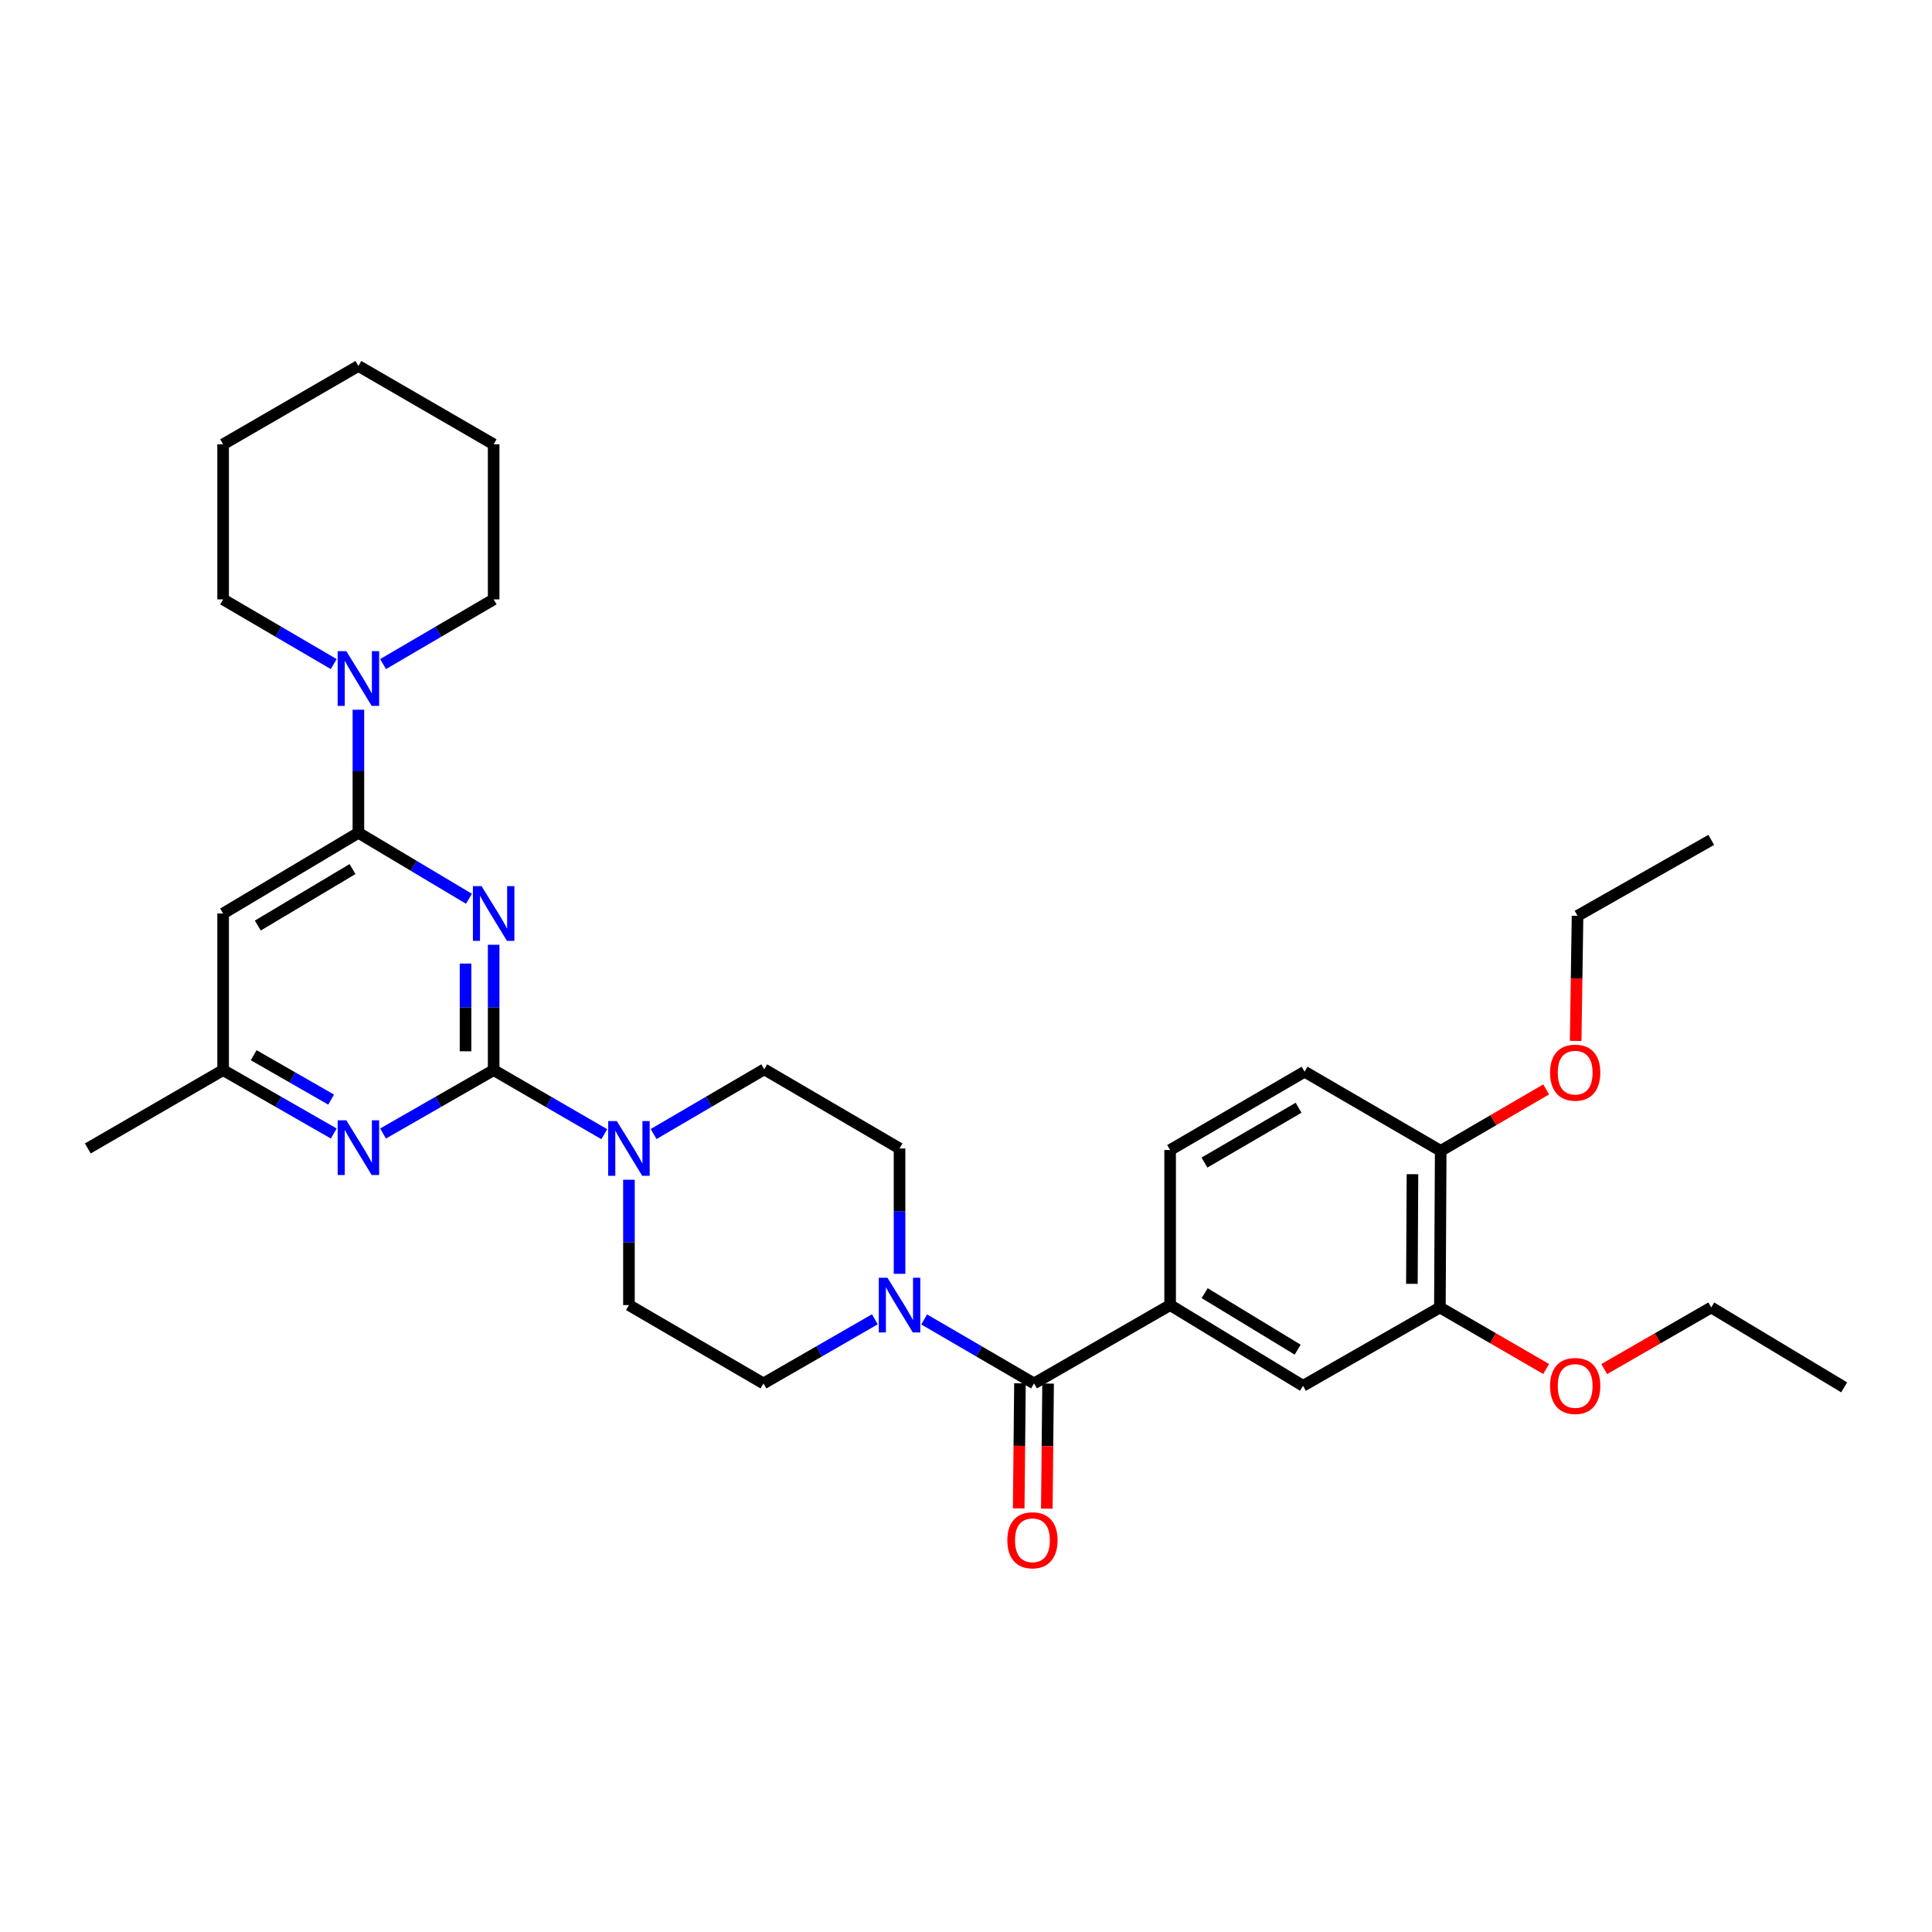 <?xml version='1.0' encoding='iso-8859-1'?>
<svg version='1.1' baseProfile='full'
              xmlns='http://www.w3.org/2000/svg'
                      xmlns:rdkit='http://www.rdkit.org/xml'
                      xmlns:xlink='http://www.w3.org/1999/xlink'
                  xml:space='preserve'
width='1000px' height='1000px' viewBox='0 0 1000 1000'>
<!-- END OF HEADER -->
<rect style='opacity:1.0;fill:#FFFFFF;stroke:none' width='1000' height='1000' x='0' y='0'> </rect>
<path class='bond-0' d='M 255.515,489.01 L 255.515,521.447' style='fill:none;fill-rule:evenodd;stroke:#0000FF;stroke-width:6px;stroke-linecap:butt;stroke-linejoin:miter;stroke-opacity:1' />
<path class='bond-0' d='M 255.515,521.447 L 255.515,553.885' style='fill:none;fill-rule:evenodd;stroke:#000000;stroke-width:6px;stroke-linecap:butt;stroke-linejoin:miter;stroke-opacity:1' />
<path class='bond-0' d='M 240.959,498.741 L 240.959,521.447' style='fill:none;fill-rule:evenodd;stroke:#0000FF;stroke-width:6px;stroke-linecap:butt;stroke-linejoin:miter;stroke-opacity:1' />
<path class='bond-0' d='M 240.959,521.447 L 240.959,544.153' style='fill:none;fill-rule:evenodd;stroke:#000000;stroke-width:6px;stroke-linecap:butt;stroke-linejoin:miter;stroke-opacity:1' />
<path class='bond-1' d='M 242.737,465.201 L 214.122,448.133' style='fill:none;fill-rule:evenodd;stroke:#0000FF;stroke-width:6px;stroke-linecap:butt;stroke-linejoin:miter;stroke-opacity:1' />
<path class='bond-1' d='M 214.122,448.133 L 185.508,431.064' style='fill:none;fill-rule:evenodd;stroke:#000000;stroke-width:6px;stroke-linecap:butt;stroke-linejoin:miter;stroke-opacity:1' />
<path class='bond-3' d='M 255.515,553.885 L 284.145,570.466' style='fill:none;fill-rule:evenodd;stroke:#000000;stroke-width:6px;stroke-linecap:butt;stroke-linejoin:miter;stroke-opacity:1' />
<path class='bond-3' d='M 284.145,570.466 L 312.775,587.047' style='fill:none;fill-rule:evenodd;stroke:#0000FF;stroke-width:6px;stroke-linecap:butt;stroke-linejoin:miter;stroke-opacity:1' />
<path class='bond-4' d='M 255.515,553.885 L 226.89,570.295' style='fill:none;fill-rule:evenodd;stroke:#000000;stroke-width:6px;stroke-linecap:butt;stroke-linejoin:miter;stroke-opacity:1' />
<path class='bond-4' d='M 226.89,570.295 L 198.266,586.705' style='fill:none;fill-rule:evenodd;stroke:#0000FF;stroke-width:6px;stroke-linecap:butt;stroke-linejoin:miter;stroke-opacity:1' />
<path class='bond-6' d='M 185.508,431.064 L 185.508,399.21' style='fill:none;fill-rule:evenodd;stroke:#000000;stroke-width:6px;stroke-linecap:butt;stroke-linejoin:miter;stroke-opacity:1' />
<path class='bond-6' d='M 185.508,399.21 L 185.508,367.356' style='fill:none;fill-rule:evenodd;stroke:#0000FF;stroke-width:6px;stroke-linecap:butt;stroke-linejoin:miter;stroke-opacity:1' />
<path class='bond-7' d='M 185.508,431.064 L 115.485,472.823' style='fill:none;fill-rule:evenodd;stroke:#000000;stroke-width:6px;stroke-linecap:butt;stroke-linejoin:miter;stroke-opacity:1' />
<path class='bond-7' d='M 182.46,449.829 L 133.444,479.061' style='fill:none;fill-rule:evenodd;stroke:#000000;stroke-width:6px;stroke-linecap:butt;stroke-linejoin:miter;stroke-opacity:1' />
<path class='bond-2' d='M 535.21,716.063 L 506.781,699.501' style='fill:none;fill-rule:evenodd;stroke:#000000;stroke-width:6px;stroke-linecap:butt;stroke-linejoin:miter;stroke-opacity:1' />
<path class='bond-2' d='M 506.781,699.501 L 478.353,682.939' style='fill:none;fill-rule:evenodd;stroke:#0000FF;stroke-width:6px;stroke-linecap:butt;stroke-linejoin:miter;stroke-opacity:1' />
<path class='bond-8' d='M 535.21,716.063 L 605.653,675.509' style='fill:none;fill-rule:evenodd;stroke:#000000;stroke-width:6px;stroke-linecap:butt;stroke-linejoin:miter;stroke-opacity:1' />
<path class='bond-16' d='M 527.932,715.99 L 527.606,748.363' style='fill:none;fill-rule:evenodd;stroke:#000000;stroke-width:6px;stroke-linecap:butt;stroke-linejoin:miter;stroke-opacity:1' />
<path class='bond-16' d='M 527.606,748.363 L 527.28,780.736' style='fill:none;fill-rule:evenodd;stroke:#FF0000;stroke-width:6px;stroke-linecap:butt;stroke-linejoin:miter;stroke-opacity:1' />
<path class='bond-16' d='M 542.487,716.137 L 542.161,748.51' style='fill:none;fill-rule:evenodd;stroke:#000000;stroke-width:6px;stroke-linecap:butt;stroke-linejoin:miter;stroke-opacity:1' />
<path class='bond-16' d='M 542.161,748.51 L 541.835,780.883' style='fill:none;fill-rule:evenodd;stroke:#FF0000;stroke-width:6px;stroke-linecap:butt;stroke-linejoin:miter;stroke-opacity:1' />
<path class='bond-12' d='M 338.306,586.973 L 366.937,570.231' style='fill:none;fill-rule:evenodd;stroke:#0000FF;stroke-width:6px;stroke-linecap:butt;stroke-linejoin:miter;stroke-opacity:1' />
<path class='bond-12' d='M 366.937,570.231 L 395.568,553.488' style='fill:none;fill-rule:evenodd;stroke:#000000;stroke-width:6px;stroke-linecap:butt;stroke-linejoin:miter;stroke-opacity:1' />
<path class='bond-13' d='M 325.537,610.626 L 325.537,643.067' style='fill:none;fill-rule:evenodd;stroke:#0000FF;stroke-width:6px;stroke-linecap:butt;stroke-linejoin:miter;stroke-opacity:1' />
<path class='bond-13' d='M 325.537,643.067 L 325.537,675.509' style='fill:none;fill-rule:evenodd;stroke:#000000;stroke-width:6px;stroke-linecap:butt;stroke-linejoin:miter;stroke-opacity:1' />
<path class='bond-32' d='M 172.75,586.707 L 144.118,570.296' style='fill:none;fill-rule:evenodd;stroke:#0000FF;stroke-width:6px;stroke-linecap:butt;stroke-linejoin:miter;stroke-opacity:1' />
<path class='bond-32' d='M 144.118,570.296 L 115.485,553.885' style='fill:none;fill-rule:evenodd;stroke:#000000;stroke-width:6px;stroke-linecap:butt;stroke-linejoin:miter;stroke-opacity:1' />
<path class='bond-32' d='M 171.399,569.155 L 151.356,557.667' style='fill:none;fill-rule:evenodd;stroke:#0000FF;stroke-width:6px;stroke-linecap:butt;stroke-linejoin:miter;stroke-opacity:1' />
<path class='bond-32' d='M 151.356,557.667 L 131.313,546.179' style='fill:none;fill-rule:evenodd;stroke:#000000;stroke-width:6px;stroke-linecap:butt;stroke-linejoin:miter;stroke-opacity:1' />
<path class='bond-5' d='M 452.827,682.862 L 423.991,699.462' style='fill:none;fill-rule:evenodd;stroke:#0000FF;stroke-width:6px;stroke-linecap:butt;stroke-linejoin:miter;stroke-opacity:1' />
<path class='bond-5' d='M 423.991,699.462 L 395.156,716.063' style='fill:none;fill-rule:evenodd;stroke:#000000;stroke-width:6px;stroke-linecap:butt;stroke-linejoin:miter;stroke-opacity:1' />
<path class='bond-33' d='M 465.599,659.322 L 465.599,626.881' style='fill:none;fill-rule:evenodd;stroke:#0000FF;stroke-width:6px;stroke-linecap:butt;stroke-linejoin:miter;stroke-opacity:1' />
<path class='bond-33' d='M 465.599,626.881 L 465.599,594.439' style='fill:none;fill-rule:evenodd;stroke:#000000;stroke-width:6px;stroke-linecap:butt;stroke-linejoin:miter;stroke-opacity:1' />
<path class='bond-22' d='M 172.74,343.731 L 144.113,326.986' style='fill:none;fill-rule:evenodd;stroke:#0000FF;stroke-width:6px;stroke-linecap:butt;stroke-linejoin:miter;stroke-opacity:1' />
<path class='bond-22' d='M 144.113,326.986 L 115.485,310.24' style='fill:none;fill-rule:evenodd;stroke:#000000;stroke-width:6px;stroke-linecap:butt;stroke-linejoin:miter;stroke-opacity:1' />
<path class='bond-23' d='M 198.276,343.729 L 226.895,326.985' style='fill:none;fill-rule:evenodd;stroke:#0000FF;stroke-width:6px;stroke-linecap:butt;stroke-linejoin:miter;stroke-opacity:1' />
<path class='bond-23' d='M 226.895,326.985 L 255.515,310.24' style='fill:none;fill-rule:evenodd;stroke:#000000;stroke-width:6px;stroke-linecap:butt;stroke-linejoin:miter;stroke-opacity:1' />
<path class='bond-10' d='M 115.485,472.823 L 115.485,553.885' style='fill:none;fill-rule:evenodd;stroke:#000000;stroke-width:6px;stroke-linecap:butt;stroke-linejoin:miter;stroke-opacity:1' />
<path class='bond-9' d='M 605.653,675.509 L 674.43,717.293' style='fill:none;fill-rule:evenodd;stroke:#000000;stroke-width:6px;stroke-linecap:butt;stroke-linejoin:miter;stroke-opacity:1' />
<path class='bond-9' d='M 623.527,669.336 L 671.671,698.585' style='fill:none;fill-rule:evenodd;stroke:#000000;stroke-width:6px;stroke-linecap:butt;stroke-linejoin:miter;stroke-opacity:1' />
<path class='bond-18' d='M 605.653,675.509 L 605.653,595.248' style='fill:none;fill-rule:evenodd;stroke:#000000;stroke-width:6px;stroke-linecap:butt;stroke-linejoin:miter;stroke-opacity:1' />
<path class='bond-11' d='M 674.43,717.293 L 745.286,676.746' style='fill:none;fill-rule:evenodd;stroke:#000000;stroke-width:6px;stroke-linecap:butt;stroke-linejoin:miter;stroke-opacity:1' />
<path class='bond-24' d='M 115.485,553.885 L 45.455,594.439' style='fill:none;fill-rule:evenodd;stroke:#000000;stroke-width:6px;stroke-linecap:butt;stroke-linejoin:miter;stroke-opacity:1' />
<path class='bond-20' d='M 745.286,676.746 L 772.786,692.67' style='fill:none;fill-rule:evenodd;stroke:#000000;stroke-width:6px;stroke-linecap:butt;stroke-linejoin:miter;stroke-opacity:1' />
<path class='bond-20' d='M 772.786,692.67 L 800.286,708.594' style='fill:none;fill-rule:evenodd;stroke:#FF0000;stroke-width:6px;stroke-linecap:butt;stroke-linejoin:miter;stroke-opacity:1' />
<path class='bond-35' d='M 745.286,676.746 L 745.706,595.677' style='fill:none;fill-rule:evenodd;stroke:#000000;stroke-width:6px;stroke-linecap:butt;stroke-linejoin:miter;stroke-opacity:1' />
<path class='bond-35' d='M 730.793,664.51 L 731.087,607.762' style='fill:none;fill-rule:evenodd;stroke:#000000;stroke-width:6px;stroke-linecap:butt;stroke-linejoin:miter;stroke-opacity:1' />
<path class='bond-15' d='M 395.568,553.488 L 465.599,594.439' style='fill:none;fill-rule:evenodd;stroke:#000000;stroke-width:6px;stroke-linecap:butt;stroke-linejoin:miter;stroke-opacity:1' />
<path class='bond-14' d='M 325.537,675.509 L 395.156,716.063' style='fill:none;fill-rule:evenodd;stroke:#000000;stroke-width:6px;stroke-linecap:butt;stroke-linejoin:miter;stroke-opacity:1' />
<path class='bond-17' d='M 745.706,595.677 L 675.255,554.709' style='fill:none;fill-rule:evenodd;stroke:#000000;stroke-width:6px;stroke-linecap:butt;stroke-linejoin:miter;stroke-opacity:1' />
<path class='bond-21' d='M 745.706,595.677 L 773.001,579.773' style='fill:none;fill-rule:evenodd;stroke:#000000;stroke-width:6px;stroke-linecap:butt;stroke-linejoin:miter;stroke-opacity:1' />
<path class='bond-21' d='M 773.001,579.773 L 800.295,563.87' style='fill:none;fill-rule:evenodd;stroke:#FF0000;stroke-width:6px;stroke-linecap:butt;stroke-linejoin:miter;stroke-opacity:1' />
<path class='bond-19' d='M 605.653,595.248 L 675.255,554.709' style='fill:none;fill-rule:evenodd;stroke:#000000;stroke-width:6px;stroke-linecap:butt;stroke-linejoin:miter;stroke-opacity:1' />
<path class='bond-19' d='M 623.419,601.745 L 672.141,573.368' style='fill:none;fill-rule:evenodd;stroke:#000000;stroke-width:6px;stroke-linecap:butt;stroke-linejoin:miter;stroke-opacity:1' />
<path class='bond-25' d='M 830.34,708.638 L 858.038,692.692' style='fill:none;fill-rule:evenodd;stroke:#FF0000;stroke-width:6px;stroke-linecap:butt;stroke-linejoin:miter;stroke-opacity:1' />
<path class='bond-25' d='M 858.038,692.692 L 885.736,676.746' style='fill:none;fill-rule:evenodd;stroke:#000000;stroke-width:6px;stroke-linecap:butt;stroke-linejoin:miter;stroke-opacity:1' />
<path class='bond-26' d='M 815.556,538.774 L 816.047,506.401' style='fill:none;fill-rule:evenodd;stroke:#FF0000;stroke-width:6px;stroke-linecap:butt;stroke-linejoin:miter;stroke-opacity:1' />
<path class='bond-26' d='M 816.047,506.401 L 816.538,474.028' style='fill:none;fill-rule:evenodd;stroke:#000000;stroke-width:6px;stroke-linecap:butt;stroke-linejoin:miter;stroke-opacity:1' />
<path class='bond-28' d='M 115.485,310.24 L 115.485,229.98' style='fill:none;fill-rule:evenodd;stroke:#000000;stroke-width:6px;stroke-linecap:butt;stroke-linejoin:miter;stroke-opacity:1' />
<path class='bond-27' d='M 255.515,310.24 L 255.515,229.98' style='fill:none;fill-rule:evenodd;stroke:#000000;stroke-width:6px;stroke-linecap:butt;stroke-linejoin:miter;stroke-opacity:1' />
<path class='bond-29' d='M 885.736,676.746 L 954.545,718.093' style='fill:none;fill-rule:evenodd;stroke:#000000;stroke-width:6px;stroke-linecap:butt;stroke-linejoin:miter;stroke-opacity:1' />
<path class='bond-30' d='M 816.538,474.028 L 885.736,434.727' style='fill:none;fill-rule:evenodd;stroke:#000000;stroke-width:6px;stroke-linecap:butt;stroke-linejoin:miter;stroke-opacity:1' />
<path class='bond-31' d='M 255.515,229.98 L 185.508,189.425' style='fill:none;fill-rule:evenodd;stroke:#000000;stroke-width:6px;stroke-linecap:butt;stroke-linejoin:miter;stroke-opacity:1' />
<path class='bond-34' d='M 115.485,229.98 L 185.508,189.425' style='fill:none;fill-rule:evenodd;stroke:#000000;stroke-width:6px;stroke-linecap:butt;stroke-linejoin:miter;stroke-opacity:1' />
<path  class='atom-0' d='M 249.255 458.663
L 258.535 473.663
Q 259.455 475.143, 260.935 477.823
Q 262.415 480.503, 262.495 480.663
L 262.495 458.663
L 266.255 458.663
L 266.255 486.983
L 262.375 486.983
L 252.415 470.583
Q 251.255 468.663, 250.015 466.463
Q 248.815 464.263, 248.455 463.583
L 248.455 486.983
L 244.775 486.983
L 244.775 458.663
L 249.255 458.663
' fill='#0000FF'/>
<path  class='atom-4' d='M 319.277 580.279
L 328.557 595.279
Q 329.477 596.759, 330.957 599.439
Q 332.437 602.119, 332.517 602.279
L 332.517 580.279
L 336.277 580.279
L 336.277 608.599
L 332.397 608.599
L 322.437 592.199
Q 321.277 590.279, 320.037 588.079
Q 318.837 585.879, 318.477 585.199
L 318.477 608.599
L 314.797 608.599
L 314.797 580.279
L 319.277 580.279
' fill='#0000FF'/>
<path  class='atom-5' d='M 179.248 579.859
L 188.528 594.859
Q 189.448 596.339, 190.928 599.019
Q 192.408 601.699, 192.488 601.859
L 192.488 579.859
L 196.248 579.859
L 196.248 608.179
L 192.368 608.179
L 182.408 591.779
Q 181.248 589.859, 180.008 587.659
Q 178.808 585.459, 178.448 584.779
L 178.448 608.179
L 174.768 608.179
L 174.768 579.859
L 179.248 579.859
' fill='#0000FF'/>
<path  class='atom-6' d='M 459.339 661.349
L 468.619 676.349
Q 469.539 677.829, 471.019 680.509
Q 472.499 683.189, 472.579 683.349
L 472.579 661.349
L 476.339 661.349
L 476.339 689.669
L 472.459 689.669
L 462.499 673.269
Q 461.339 671.349, 460.099 669.149
Q 458.899 666.949, 458.539 666.269
L 458.539 689.669
L 454.859 689.669
L 454.859 661.349
L 459.339 661.349
' fill='#0000FF'/>
<path  class='atom-7' d='M 179.248 337.039
L 188.528 352.039
Q 189.448 353.519, 190.928 356.199
Q 192.408 358.879, 192.488 359.039
L 192.488 337.039
L 196.248 337.039
L 196.248 365.359
L 192.368 365.359
L 182.408 348.959
Q 181.248 347.039, 180.008 344.839
Q 178.808 342.639, 178.448 341.959
L 178.448 365.359
L 174.768 365.359
L 174.768 337.039
L 179.248 337.039
' fill='#0000FF'/>
<path  class='atom-17' d='M 521.393 797.237
Q 521.393 790.437, 524.753 786.637
Q 528.113 782.837, 534.393 782.837
Q 540.673 782.837, 544.033 786.637
Q 547.393 790.437, 547.393 797.237
Q 547.393 804.117, 543.993 808.037
Q 540.593 811.917, 534.393 811.917
Q 528.153 811.917, 524.753 808.037
Q 521.393 804.157, 521.393 797.237
M 534.393 808.717
Q 538.713 808.717, 541.033 805.837
Q 543.393 802.917, 543.393 797.237
Q 543.393 791.677, 541.033 788.877
Q 538.713 786.037, 534.393 786.037
Q 530.073 786.037, 527.713 788.837
Q 525.393 791.637, 525.393 797.237
Q 525.393 802.957, 527.713 805.837
Q 530.073 808.717, 534.393 808.717
' fill='#FF0000'/>
<path  class='atom-21' d='M 802.309 717.373
Q 802.309 710.573, 805.669 706.773
Q 809.029 702.973, 815.309 702.973
Q 821.589 702.973, 824.949 706.773
Q 828.309 710.573, 828.309 717.373
Q 828.309 724.253, 824.909 728.173
Q 821.509 732.053, 815.309 732.053
Q 809.069 732.053, 805.669 728.173
Q 802.309 724.293, 802.309 717.373
M 815.309 728.853
Q 819.629 728.853, 821.949 725.973
Q 824.309 723.053, 824.309 717.373
Q 824.309 711.813, 821.949 709.013
Q 819.629 706.173, 815.309 706.173
Q 810.989 706.173, 808.629 708.973
Q 806.309 711.773, 806.309 717.373
Q 806.309 723.093, 808.629 725.973
Q 810.989 728.853, 815.309 728.853
' fill='#FF0000'/>
<path  class='atom-22' d='M 802.309 555.202
Q 802.309 548.402, 805.669 544.602
Q 809.029 540.802, 815.309 540.802
Q 821.589 540.802, 824.949 544.602
Q 828.309 548.402, 828.309 555.202
Q 828.309 562.082, 824.909 566.002
Q 821.509 569.882, 815.309 569.882
Q 809.069 569.882, 805.669 566.002
Q 802.309 562.122, 802.309 555.202
M 815.309 566.682
Q 819.629 566.682, 821.949 563.802
Q 824.309 560.882, 824.309 555.202
Q 824.309 549.642, 821.949 546.842
Q 819.629 544.002, 815.309 544.002
Q 810.989 544.002, 808.629 546.802
Q 806.309 549.602, 806.309 555.202
Q 806.309 560.922, 808.629 563.802
Q 810.989 566.682, 815.309 566.682
' fill='#FF0000'/>
</svg>

